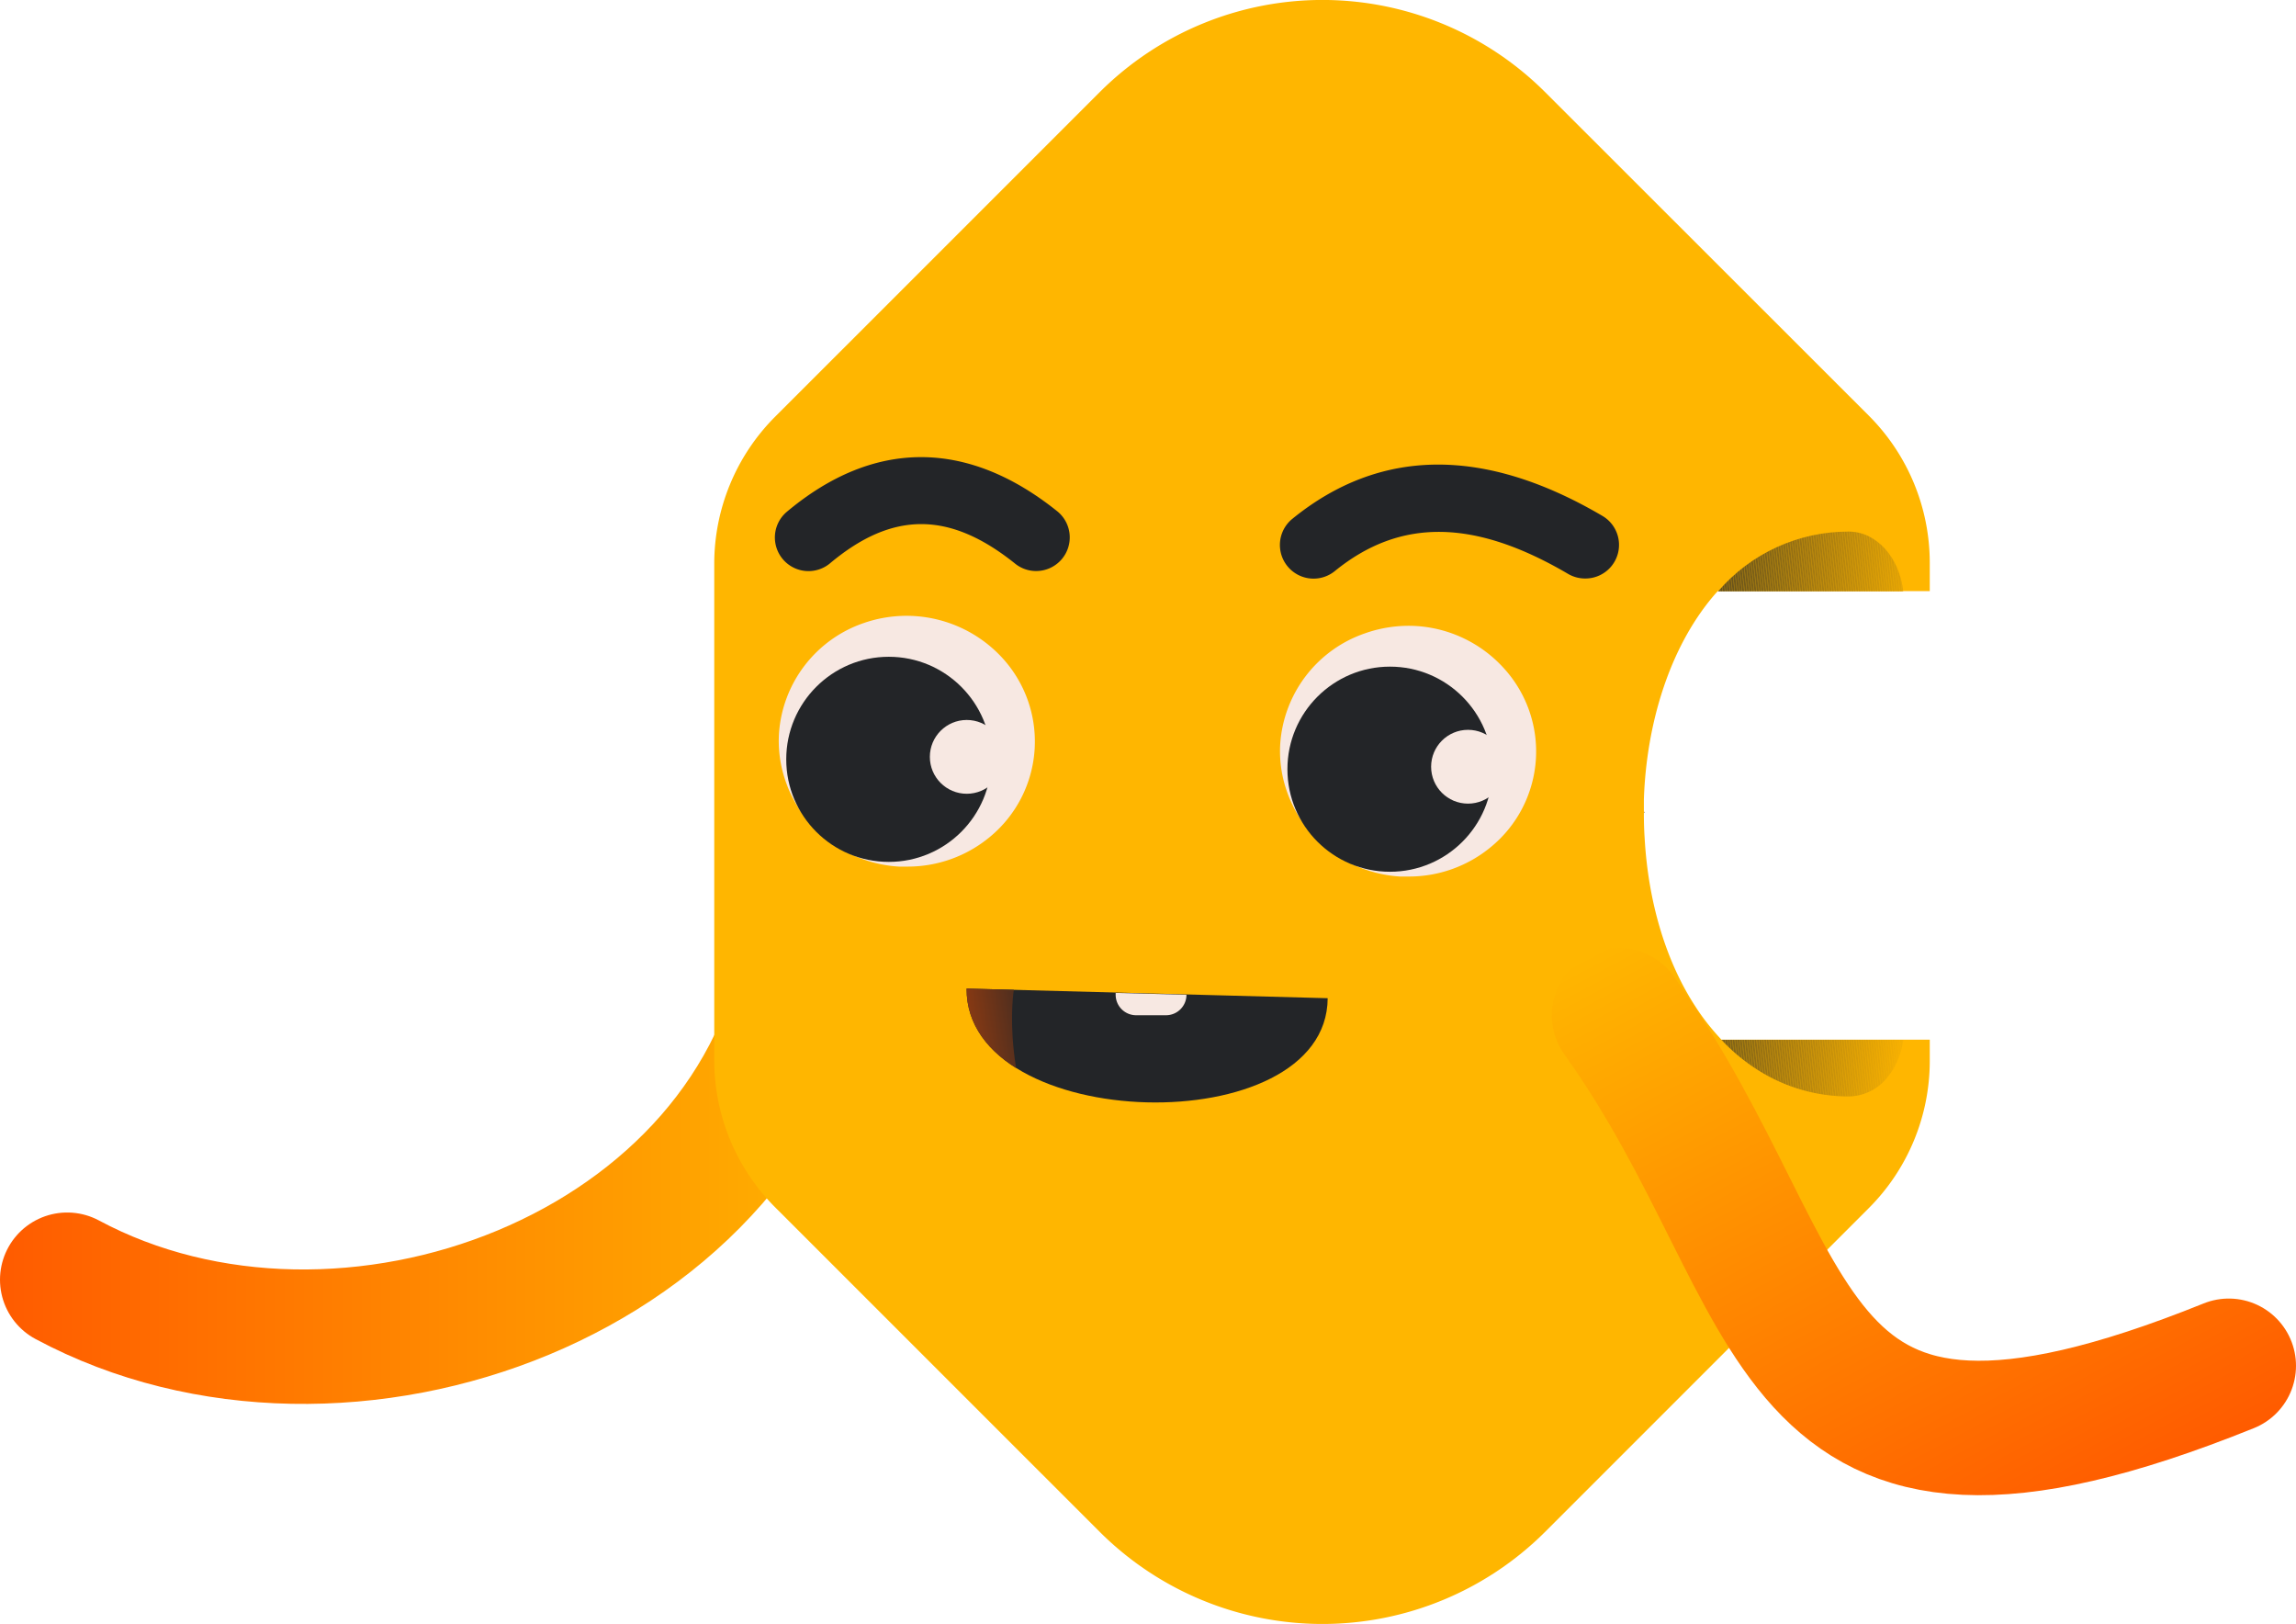 <?xml version="1.0" encoding="UTF-8"?> <svg xmlns="http://www.w3.org/2000/svg" xmlns:xlink="http://www.w3.org/1999/xlink" viewBox="0 0 307.44 217.45"> <defs> <style>.cls-1,.cls-165,.cls-2{fill:none;}.cls-165,.cls-2{stroke-linecap:round;stroke-linejoin:round;stroke-width:18px;}.cls-2{stroke:url(#Безымянный_градиент_7);}.cls-3{fill:#ffb600;}.cls-4{fill:#f7e8e2;}.cls-5{fill:#232528;}.cls-6{clip-path:url(#clip-path);}.cls-7{fill:#7a5f18;}.cls-8{fill:#7b5f18;}.cls-9{fill:#7c6018;}.cls-10{fill:#7d6118;}.cls-11{fill:#7e6117;}.cls-12{fill:#7f6217;}.cls-13{fill:#806317;}.cls-14{fill:#816317;}.cls-15{fill:#826417;}.cls-16{fill:#836516;}.cls-17{fill:#846516;}.cls-18{fill:#856616;}.cls-19{fill:#866716;}.cls-20{fill:#876716;}.cls-21{fill:#886816;}.cls-22{fill:#896915;}.cls-23{fill:#8a6915;}.cls-24{fill:#8b6a15;}.cls-25{fill:#8c6b15;}.cls-26{fill:#8d6b15;}.cls-27{fill:#8e6c14;}.cls-28{fill:#8f6d14;}.cls-29{fill:#906d14;}.cls-30{fill:#926e14;}.cls-31{fill:#936e14;}.cls-32{fill:#946f14;}.cls-33{fill:#957013;}.cls-34{fill:#967013;}.cls-35{fill:#977113;}.cls-36{fill:#987213;}.cls-37{fill:#997213;}.cls-38{fill:#9a7312;}.cls-39{fill:#9b7412;}.cls-40{fill:#9c7412;}.cls-41{fill:#9d7512;}.cls-42{fill:#9e7612;}.cls-43{fill:#9f7612;}.cls-44{fill:#a07711;}.cls-45{fill:#a17811;}.cls-46{fill:#a27811;}.cls-47{fill:#a37911;}.cls-48{fill:#a47a11;}.cls-49{fill:#a57a10;}.cls-50{fill:#a67b10;}.cls-51{fill:#a77c10;}.cls-52{fill:#a87c10;}.cls-53{fill:#a97d10;}.cls-54{fill:#aa7e10;}.cls-55{fill:#ab7e0f;}.cls-56{fill:#ac7f0f;}.cls-57{fill:#ad800f;}.cls-58{fill:#ae800f;}.cls-59{fill:#af810f;}.cls-60{fill:#b0820e;}.cls-61{fill:#b1820e;}.cls-62{fill:#b2830e;}.cls-63{fill:#b3840e;}.cls-64{fill:#b4840e;}.cls-65{fill:#b5850e;}.cls-66{fill:#b6860d;}.cls-67{fill:#b7860d;}.cls-68{fill:#b8870d;}.cls-69{fill:#b9880d;}.cls-70{fill:#ba880d;}.cls-71{fill:#bb890c;}.cls-72{fill:#bc8a0c;}.cls-73{fill:#bd8a0c;}.cls-74{fill:#be8b0c;}.cls-75{fill:#bf8c0c;}.cls-76{fill:#c08c0c;}.cls-77{fill:#c18d0b;}.cls-78{fill:#c28e0b;}.cls-79{fill:#c38e0b;}.cls-80{fill:#c48f0b;}.cls-81{fill:#c5900b;}.cls-82{fill:#c6900a;}.cls-83{fill:#c7910a;}.cls-84{fill:#c8920a;}.cls-85{fill:#c9920a;}.cls-86{fill:#ca930a;}.cls-87{fill:#cb9409;}.cls-88{fill:#cc9409;}.cls-89{fill:#cd9509;}.cls-90{fill:#ce9609;}.cls-91{fill:#cf9609;}.cls-92{fill:#d09709;}.cls-93{fill:#d19808;}.cls-94{fill:#d29808;}.cls-95{fill:#d39908;}.cls-96{fill:#d49a08;}.cls-97{fill:#d59a08;}.cls-98{fill:#d69b07;}.cls-99{fill:#d79c07;}.cls-100{fill:#d89c07;}.cls-101{fill:#d99d07;}.cls-102{fill:#da9e07;}.cls-103{fill:#db9e07;}.cls-104{fill:#dc9f06;}.cls-105{fill:#dd9f06;}.cls-106{fill:#dea006;}.cls-107{fill:#dfa106;}.cls-108{fill:#e0a106;}.cls-109{fill:#e1a205;}.cls-110{fill:#e2a305;}.cls-111{fill:#e3a305;}.cls-112{fill:#e4a405;}.cls-113{fill:#e5a505;}.cls-114{fill:#e6a505;}.cls-115{fill:#e7a604;}.cls-116{fill:#e8a704;}.cls-117{fill:#e9a704;}.cls-118{fill:#eaa804;}.cls-119{fill:#eba904;}.cls-120{fill:#eca903;}.cls-121{fill:#edaa03;}.cls-122{fill:#eeab03;}.cls-123{fill:#efab03;}.cls-124{fill:#f0ac03;}.cls-125{fill:#f1ad03;}.cls-126{fill:#f2ad02;}.cls-127{fill:#f3ae02;}.cls-128{fill:#f4af02;}.cls-129{fill:#f5af02;}.cls-130{fill:#f6b002;}.cls-131{fill:#f7b101;}.cls-132{fill:#f8b101;}.cls-133{fill:#f9b201;}.cls-134{clip-path:url(#clip-path-2);}.cls-135{fill:#604d1d;}.cls-136{fill:#614e1d;}.cls-137{fill:#624f1c;}.cls-138{fill:#634f1c;}.cls-139{fill:#64501c;}.cls-140{fill:#65511c;}.cls-141{fill:#66511c;}.cls-142{fill:#67521c;}.cls-143{fill:#68531b;}.cls-144{fill:#69531b;}.cls-145{fill:#6a541b;}.cls-146{fill:#6b551b;}.cls-147{fill:#6c551b;}.cls-148{fill:#6d561a;}.cls-149{fill:#6e571a;}.cls-150{fill:#6f571a;}.cls-151{fill:#70581a;}.cls-152{fill:#71591a;}.cls-153{fill:#72591a;}.cls-154{fill:#735a19;}.cls-155{fill:#745b19;}.cls-156{fill:#755b19;}.cls-157{fill:#765c19;}.cls-158{fill:#775d19;}.cls-159{fill:#785d18;}.cls-160{fill:#795e18;}.cls-161{clip-path:url(#clip-path-3);}.cls-162{fill:#3b3524;}.cls-163{clip-path:url(#clip-path-4);}.cls-164{fill:url(#Новый_образец_градиента_9);}.cls-165{stroke:url(#Безымянный_градиент_7-2);}</style> <linearGradient id="Безымянный_градиент_7" x1="-606.46" y1="-750.28" x2="-661.62" y2="-646.41" gradientTransform="translate(-260.64 1040.83) rotate(62.03)" gradientUnits="userSpaceOnUse"> <stop offset="0" stop-color="#ffb600"></stop> <stop offset="1" stop-color="#ff5b00"></stop> </linearGradient> <clipPath id="clip-path" transform="translate(0 -0.36)"> <path class="cls-1" d="M254.86,139.57H230.5a25.28,25.28,0,0,0,4.94,4.08,22.59,22.59,0,0,0,12.23,3.5,6.71,6.71,0,0,0,5.18-2.72,8.43,8.43,0,0,0,.55-.78A10.38,10.38,0,0,0,254.86,139.57Z"></path> </clipPath> <clipPath id="clip-path-2" transform="translate(0 -0.36)"> <path class="cls-1" d="M230.06,79.53h24.78c-.49-4.52-3.56-8-7.29-8A23,23,0,0,0,230.06,79.53Z"></path> </clipPath> <clipPath id="clip-path-3" transform="translate(0 -0.36)"> <path class="cls-1" d="M220.13,109.07v.1l.1-.1Z"></path> </clipPath> <clipPath id="clip-path-4" transform="translate(0 -0.36)"> <path class="cls-1" d="M177.78,134c-.11,19.49-48.46,18.2-48.35-1.29Z"></path> </clipPath> <linearGradient id="Новый_образец_градиента_9" x1="-3365.3" y1="7.08" x2="-3386.21" y2="9.93" gradientTransform="matrix(0.83, -0.03, 0.04, 1, 2934.75, 29.13)" gradientUnits="userSpaceOnUse"> <stop offset="0" stop-color="#232528"></stop> <stop offset="1" stop-color="#b74309"></stop> </linearGradient> <linearGradient id="Безымянный_градиент_7-2" x1="-584.01" y1="-870.93" x2="-486.27" y2="-870.93" xlink:href="#Безымянный_градиент_7"></linearGradient> </defs> <title>Ресурс 35343465476</title> <g id="Слой_2" data-name="Слой 2"> <g id="Слой_1-2" data-name="Слой 1"> <path class="cls-2" d="M108.61,127.35C101.64,171.21,46,191.54,9,171.69" transform="translate(0 -0.36)"></path> <path class="cls-3" d="M95.64,75.85v66.47A27.87,27.87,0,0,0,103.8,162l43.51,43.5a42.22,42.22,0,0,0,59.53,0l43.39-43.39a27.88,27.88,0,0,0,8.17-19.71v-2.85H230.5L230,139a31.1,31.1,0,0,1-2.47-3.12c-.26-.38-.51-.77-.76-1.16-3.81-6-6.09-13.82-6.55-22.2-.07-1-.1-2.09-.1-3.15v-.23l.1-.1h-.1c0-.54,0-1.1,0-1.66.34-10.2,3.47-20.28,9.24-27.14.21-.25.43-.5.66-.74H258.4v-3.8A27.88,27.88,0,0,0,250.23,56L206.84,12.64a42.2,42.2,0,0,0-59.53,0L103.8,56.14A27.87,27.87,0,0,0,95.64,75.85Z" transform="translate(0 -0.36)"></path> <path class="cls-4" d="M172.27,106.17a16.93,16.93,0,0,0,3.6,6.07,17.32,17.32,0,0,0,11.61,5.47l1.13,0a17.18,17.18,0,0,0,11.08-4,16.53,16.53,0,0,0,1.52-24.06,17.25,17.25,0,0,0-11.61-5.48,17.54,17.54,0,0,0-6.88,1,16.86,16.86,0,0,0-11.29,14.73A16.16,16.16,0,0,0,172.27,106.17Z" transform="translate(0 -0.36)"></path> <circle class="cls-5" cx="186.12" cy="102.98" r="13.73"></circle> <circle class="cls-4" cx="196.57" cy="102.65" r="4.94"></circle> <g class="cls-6"> <polygon class="cls-7" points="230.5 141.03 230.62 139.21 230.5 139.21 230.5 141.03"></polygon> <polygon class="cls-8" points="230.5 143.89 230.82 139.21 230.62 139.21 230.5 141.03 230.5 143.89"></polygon> <polygon class="cls-9" points="230.5 146.75 231.02 139.21 230.82 139.21 230.5 143.89 230.5 146.75"></polygon> <polygon class="cls-10" points="230.69 146.81 231.22 139.21 231.02 139.21 230.5 146.75 230.5 146.81 230.69 146.81"></polygon> <polygon class="cls-11" points="230.89 146.81 231.42 139.21 231.22 139.21 230.69 146.81 230.89 146.81"></polygon> <polygon class="cls-12" points="231.09 146.81 231.61 139.21 231.42 139.21 230.89 146.81 231.09 146.81"></polygon> <polygon class="cls-13" points="231.28 146.81 231.81 139.21 231.61 139.21 231.09 146.81 231.28 146.81"></polygon> <polygon class="cls-14" points="231.48 146.81 232.01 139.21 231.81 139.21 231.28 146.81 231.48 146.81"></polygon> <polygon class="cls-15" points="231.68 146.81 232.21 139.21 232.01 139.21 231.48 146.81 231.68 146.81"></polygon> <polygon class="cls-16" points="231.88 146.81 232.41 139.21 232.21 139.21 231.68 146.81 231.88 146.81"></polygon> <polygon class="cls-17" points="232.08 146.81 232.6 139.21 232.41 139.21 231.88 146.81 232.08 146.81"></polygon> <polygon class="cls-18" points="232.28 146.81 232.8 139.21 232.6 139.21 232.08 146.81 232.28 146.81"></polygon> <polygon class="cls-19" points="232.47 146.81 233 139.21 232.8 139.21 232.28 146.81 232.47 146.81"></polygon> <polygon class="cls-20" points="232.67 146.81 233.2 139.21 233 139.21 232.47 146.81 232.67 146.81"></polygon> <polygon class="cls-21" points="232.87 146.81 233.4 139.21 233.2 139.21 232.67 146.81 232.87 146.81"></polygon> <polygon class="cls-22" points="233.07 146.81 233.59 139.21 233.4 139.21 232.87 146.81 233.07 146.81"></polygon> <polygon class="cls-23" points="233.26 146.81 233.79 139.21 233.59 139.21 233.07 146.81 233.26 146.81"></polygon> <polygon class="cls-24" points="233.46 146.81 233.99 139.21 233.79 139.21 233.26 146.81 233.46 146.81"></polygon> <polygon class="cls-25" points="233.66 146.81 234.19 139.21 233.99 139.21 233.46 146.81 233.66 146.81"></polygon> <polygon class="cls-26" points="233.86 146.81 234.38 139.21 234.19 139.21 233.66 146.81 233.86 146.81"></polygon> <polygon class="cls-27" points="234.06 146.81 234.58 139.21 234.38 139.21 233.86 146.81 234.06 146.81"></polygon> <polygon class="cls-28" points="234.25 146.81 234.78 139.21 234.58 139.21 234.06 146.81 234.25 146.81"></polygon> <polygon class="cls-29" points="234.45 146.81 234.98 139.21 234.78 139.21 234.25 146.81 234.45 146.81"></polygon> <polygon class="cls-30" points="234.65 146.81 235.18 139.21 234.98 139.21 234.45 146.81 234.65 146.81"></polygon> <polygon class="cls-31" points="234.85 146.81 235.37 139.21 235.18 139.21 234.65 146.81 234.85 146.81"></polygon> <polygon class="cls-32" points="235.05 146.81 235.57 139.21 235.37 139.21 234.85 146.81 235.05 146.81"></polygon> <polygon class="cls-33" points="235.24 146.81 235.77 139.21 235.57 139.21 235.05 146.81 235.24 146.81"></polygon> <polygon class="cls-34" points="235.44 146.81 235.97 139.21 235.77 139.21 235.24 146.81 235.44 146.81"></polygon> <polygon class="cls-35" points="235.64 146.81 236.17 139.21 235.97 139.21 235.44 146.81 235.64 146.81"></polygon> <polygon class="cls-36" points="235.84 146.81 236.36 139.21 236.17 139.21 235.64 146.81 235.84 146.81"></polygon> <polygon class="cls-37" points="236.03 146.81 236.56 139.21 236.36 139.21 235.84 146.81 236.03 146.81"></polygon> <polygon class="cls-38" points="236.23 146.81 236.76 139.21 236.56 139.21 236.03 146.81 236.23 146.81"></polygon> <polygon class="cls-39" points="236.43 146.81 236.96 139.21 236.76 139.21 236.23 146.81 236.43 146.81"></polygon> <polygon class="cls-40" points="236.63 146.81 237.16 139.21 236.96 139.21 236.43 146.81 236.63 146.81"></polygon> <polygon class="cls-41" points="236.83 146.81 237.35 139.21 237.16 139.21 236.63 146.81 236.83 146.81"></polygon> <polygon class="cls-42" points="237.03 146.81 237.55 139.21 237.35 139.21 236.83 146.81 237.03 146.81"></polygon> <polygon class="cls-43" points="237.22 146.81 237.75 139.21 237.55 139.21 237.03 146.81 237.22 146.81"></polygon> <polygon class="cls-44" points="237.42 146.81 237.95 139.21 237.75 139.21 237.22 146.81 237.42 146.81"></polygon> <polygon class="cls-45" points="237.62 146.81 238.15 139.21 237.95 139.21 237.42 146.81 237.62 146.81"></polygon> <polygon class="cls-46" points="237.82 146.81 238.34 139.21 238.15 139.21 237.62 146.81 237.82 146.81"></polygon> <polygon class="cls-47" points="238.01 146.81 238.54 139.21 238.34 139.21 237.82 146.81 238.01 146.81"></polygon> <polygon class="cls-48" points="238.21 146.81 238.74 139.21 238.54 139.21 238.01 146.81 238.21 146.81"></polygon> <polygon class="cls-49" points="238.41 146.81 238.94 139.21 238.74 139.21 238.21 146.81 238.41 146.81"></polygon> <polygon class="cls-50" points="238.61 146.81 239.13 139.21 238.94 139.21 238.41 146.81 238.61 146.81"></polygon> <polygon class="cls-51" points="238.81 146.81 239.33 139.21 239.13 139.21 238.61 146.81 238.81 146.81"></polygon> <polygon class="cls-52" points="239 146.81 239.53 139.21 239.33 139.21 238.81 146.81 239 146.81"></polygon> <polygon class="cls-53" points="239.2 146.81 239.73 139.21 239.53 139.21 239 146.81 239.2 146.81"></polygon> <polygon class="cls-54" points="239.4 146.81 239.93 139.21 239.73 139.21 239.2 146.81 239.4 146.81"></polygon> <polygon class="cls-55" points="239.6 146.81 240.12 139.21 239.93 139.21 239.4 146.81 239.6 146.81"></polygon> <polygon class="cls-56" points="239.8 146.81 240.32 139.21 240.12 139.21 239.6 146.81 239.8 146.81"></polygon> <polygon class="cls-57" points="239.99 146.81 240.52 139.21 240.32 139.21 239.8 146.81 239.99 146.81"></polygon> <polygon class="cls-58" points="240.19 146.81 240.72 139.21 240.52 139.21 239.99 146.81 240.19 146.81"></polygon> <polygon class="cls-59" points="240.39 146.81 240.91 139.21 240.72 139.21 240.19 146.81 240.39 146.81"></polygon> <polygon class="cls-60" points="240.59 146.81 241.11 139.21 240.91 139.21 240.39 146.81 240.59 146.81"></polygon> <polygon class="cls-61" points="240.78 146.81 241.31 139.21 241.11 139.21 240.59 146.81 240.78 146.81"></polygon> <polygon class="cls-62" points="240.98 146.81 241.51 139.21 241.31 139.21 240.78 146.81 240.98 146.81"></polygon> <polygon class="cls-63" points="241.18 146.81 241.71 139.21 241.51 139.21 240.98 146.81 241.18 146.81"></polygon> <polygon class="cls-64" points="241.38 146.81 241.91 139.21 241.71 139.21 241.18 146.81 241.38 146.81"></polygon> <polygon class="cls-65" points="241.58 146.81 242.1 139.21 241.91 139.21 241.38 146.81 241.58 146.81"></polygon> <polygon class="cls-66" points="241.78 146.81 242.3 139.21 242.1 139.21 241.58 146.81 241.78 146.81"></polygon> <polygon class="cls-67" points="241.97 146.81 242.5 139.21 242.3 139.21 241.78 146.81 241.97 146.81"></polygon> <polygon class="cls-68" points="242.17 146.81 242.7 139.21 242.5 139.21 241.97 146.81 242.17 146.81"></polygon> <polygon class="cls-69" points="242.37 146.81 242.9 139.21 242.7 139.21 242.17 146.81 242.37 146.81"></polygon> <polygon class="cls-70" points="242.57 146.81 243.09 139.21 242.9 139.21 242.37 146.81 242.57 146.81"></polygon> <polygon class="cls-71" points="242.76 146.81 243.29 139.21 243.09 139.21 242.57 146.81 242.76 146.81"></polygon> <polygon class="cls-72" points="242.96 146.81 243.49 139.21 243.29 139.21 242.76 146.81 242.96 146.81"></polygon> <polygon class="cls-73" points="243.16 146.81 243.69 139.21 243.49 139.21 242.96 146.81 243.16 146.81"></polygon> <polygon class="cls-74" points="243.36 146.81 243.88 139.21 243.69 139.21 243.16 146.81 243.36 146.81"></polygon> <polygon class="cls-75" points="243.56 146.81 244.08 139.21 243.88 139.21 243.36 146.81 243.56 146.81"></polygon> <polygon class="cls-76" points="243.75 146.81 244.28 139.21 244.08 139.21 243.56 146.81 243.75 146.81"></polygon> <polygon class="cls-77" points="243.95 146.81 244.48 139.21 244.28 139.21 243.75 146.81 243.95 146.81"></polygon> <polygon class="cls-78" points="244.15 146.81 244.68 139.21 244.48 139.21 243.95 146.81 244.15 146.81"></polygon> <polygon class="cls-79" points="244.35 146.81 244.87 139.21 244.68 139.21 244.15 146.81 244.35 146.81"></polygon> <polygon class="cls-80" points="244.54 146.81 245.07 139.21 244.87 139.21 244.35 146.81 244.54 146.81"></polygon> <polygon class="cls-81" points="244.74 146.81 245.27 139.21 245.07 139.21 244.54 146.81 244.74 146.81"></polygon> <polygon class="cls-82" points="244.94 146.81 245.47 139.21 245.27 139.21 244.74 146.81 244.94 146.81"></polygon> <polygon class="cls-83" points="245.14 146.81 245.66 139.21 245.47 139.21 244.94 146.81 245.14 146.81"></polygon> <polygon class="cls-84" points="245.34 146.81 245.86 139.21 245.66 139.21 245.14 146.81 245.34 146.81"></polygon> <polygon class="cls-85" points="245.53 146.81 246.06 139.21 245.86 139.21 245.34 146.81 245.53 146.81"></polygon> <polygon class="cls-86" points="245.73 146.81 246.26 139.21 246.06 139.21 245.53 146.81 245.73 146.81"></polygon> <polygon class="cls-87" points="245.93 146.81 246.46 139.21 246.26 139.21 245.73 146.81 245.93 146.81"></polygon> <polygon class="cls-88" points="246.13 146.81 246.66 139.21 246.46 139.21 245.93 146.81 246.13 146.81"></polygon> <polygon class="cls-89" points="246.33 146.81 246.85 139.21 246.66 139.21 246.13 146.81 246.33 146.81"></polygon> <polygon class="cls-90" points="246.53 146.81 247.05 139.21 246.85 139.21 246.33 146.81 246.53 146.81"></polygon> <polygon class="cls-91" points="246.72 146.81 247.25 139.21 247.05 139.21 246.53 146.81 246.72 146.81"></polygon> <polygon class="cls-92" points="246.92 146.81 247.45 139.21 247.25 139.21 246.72 146.81 246.92 146.81"></polygon> <polygon class="cls-93" points="247.12 146.81 247.64 139.21 247.45 139.21 246.92 146.81 247.12 146.81"></polygon> <polygon class="cls-94" points="247.32 146.81 247.84 139.21 247.64 139.21 247.12 146.81 247.32 146.81"></polygon> <polygon class="cls-95" points="247.51 146.81 248.04 139.21 247.84 139.21 247.32 146.81 247.51 146.81"></polygon> <polygon class="cls-96" points="247.71 146.81 248.24 139.21 248.04 139.21 247.51 146.81 247.71 146.81"></polygon> <polygon class="cls-97" points="247.91 146.81 248.44 139.21 248.24 139.21 247.71 146.81 247.91 146.81"></polygon> <polygon class="cls-98" points="248.11 146.81 248.63 139.21 248.44 139.21 247.91 146.81 248.11 146.81"></polygon> <polygon class="cls-99" points="248.31 146.81 248.83 139.21 248.63 139.21 248.11 146.81 248.31 146.81"></polygon> <polygon class="cls-100" points="248.5 146.81 249.03 139.21 248.83 139.21 248.31 146.81 248.5 146.81"></polygon> <polygon class="cls-101" points="248.7 146.81 249.23 139.21 249.03 139.21 248.5 146.81 248.7 146.81"></polygon> <polygon class="cls-102" points="248.9 146.81 249.43 139.21 249.23 139.21 248.7 146.81 248.9 146.81"></polygon> <polygon class="cls-103" points="249.1 146.81 249.62 139.21 249.43 139.21 248.9 146.81 249.1 146.81"></polygon> <polygon class="cls-104" points="249.29 146.81 249.82 139.21 249.62 139.21 249.1 146.81 249.29 146.81"></polygon> <polygon class="cls-105" points="249.49 146.81 250.02 139.21 249.82 139.21 249.29 146.81 249.49 146.81"></polygon> <polygon class="cls-106" points="249.69 146.81 250.22 139.21 250.02 139.21 249.49 146.81 249.69 146.81"></polygon> <polygon class="cls-107" points="249.89 146.81 250.41 139.21 250.22 139.21 249.69 146.81 249.89 146.81"></polygon> <polygon class="cls-108" points="250.09 146.81 250.61 139.21 250.41 139.21 249.89 146.81 250.09 146.81"></polygon> <polygon class="cls-109" points="250.28 146.81 250.81 139.21 250.61 139.21 250.09 146.81 250.28 146.81"></polygon> <polygon class="cls-110" points="250.48 146.81 251.01 139.21 250.81 139.21 250.28 146.81 250.48 146.81"></polygon> <polygon class="cls-111" points="250.68 146.81 251.21 139.21 251.01 139.21 250.48 146.81 250.68 146.81"></polygon> <polygon class="cls-112" points="250.88 146.81 251.41 139.21 251.21 139.21 250.68 146.81 250.88 146.81"></polygon> <polygon class="cls-113" points="251.08 146.81 251.6 139.21 251.41 139.21 250.88 146.81 251.08 146.81"></polygon> <polygon class="cls-114" points="251.28 146.81 251.8 139.21 251.6 139.21 251.08 146.81 251.28 146.81"></polygon> <polygon class="cls-115" points="251.47 146.81 252 139.21 251.8 139.21 251.28 146.81 251.47 146.81"></polygon> <polygon class="cls-116" points="251.67 146.81 252.2 139.21 252 139.21 251.47 146.81 251.67 146.81"></polygon> <polygon class="cls-117" points="251.87 146.81 252.39 139.21 252.2 139.21 251.67 146.81 251.87 146.81"></polygon> <polygon class="cls-118" points="252.07 146.81 252.59 139.21 252.39 139.21 251.87 146.81 252.07 146.81"></polygon> <polygon class="cls-119" points="252.26 146.81 252.79 139.21 252.59 139.21 252.07 146.81 252.26 146.81"></polygon> <polygon class="cls-120" points="252.46 146.81 252.99 139.21 252.79 139.21 252.26 146.81 252.46 146.81"></polygon> <polygon class="cls-121" points="252.66 146.81 253.19 139.21 252.99 139.21 252.46 146.81 252.66 146.81"></polygon> <polygon class="cls-122" points="252.86 146.81 253.38 139.21 253.19 139.21 252.66 146.81 252.86 146.81"></polygon> <polygon class="cls-123" points="253.06 146.81 253.58 139.21 253.38 139.21 252.86 146.81 253.06 146.81"></polygon> <polygon class="cls-124" points="253.25 146.81 253.78 139.21 253.58 139.21 253.06 146.81 253.25 146.81"></polygon> <polygon class="cls-125" points="253.45 146.81 253.98 139.21 253.78 139.21 253.25 146.81 253.45 146.81"></polygon> <polygon class="cls-126" points="253.65 146.81 254.18 139.21 253.98 139.21 253.45 146.81 253.65 146.81"></polygon> <polygon class="cls-127" points="253.85 146.81 254.37 139.21 254.18 139.21 253.65 146.81 253.85 146.81"></polygon> <polygon class="cls-128" points="254.04 146.81 254.57 139.21 254.37 139.21 253.85 146.81 254.04 146.81"></polygon> <polygon class="cls-129" points="254.24 146.81 254.77 139.21 254.57 139.21 254.04 146.81 254.24 146.81"></polygon> <polygon class="cls-130" points="254.44 146.81 254.86 140.79 254.86 139.21 254.77 139.21 254.24 146.81 254.44 146.81"></polygon> <polygon class="cls-131" points="254.64 146.81 254.86 143.65 254.86 140.79 254.44 146.81 254.64 146.81"></polygon> <polygon class="cls-132" points="254.84 146.81 254.86 146.5 254.86 143.65 254.64 146.81 254.84 146.81"></polygon> <polygon class="cls-133" points="254.86 146.5 254.84 146.81 254.86 146.81 254.86 146.5"></polygon> </g> <g class="cls-134"> <polygon class="cls-135" points="230.06 73.06 230.19 71.16 230.06 71.16 230.06 73.06"></polygon> <polygon class="cls-136" points="230.06 75.91 230.39 71.16 230.19 71.16 230.06 73.06 230.06 75.91"></polygon> <polygon class="cls-137" points="230.06 78.77 230.59 71.16 230.39 71.16 230.06 75.91 230.06 78.77"></polygon> <polygon class="cls-138" points="230.23 79.17 230.78 71.16 230.59 71.16 230.06 78.77 230.06 79.17 230.23 79.17"></polygon> <polygon class="cls-139" points="230.43 79.17 230.98 71.16 230.78 71.16 230.23 79.17 230.43 79.17"></polygon> <polygon class="cls-140" points="230.62 79.17 231.18 71.16 230.98 71.16 230.43 79.17 230.62 79.17"></polygon> <polygon class="cls-141" points="230.82 79.17 231.38 71.16 231.18 71.16 230.62 79.17 230.82 79.17"></polygon> <polygon class="cls-142" points="231.02 79.17 231.57 71.16 231.38 71.16 230.82 79.17 231.02 79.17"></polygon> <polygon class="cls-143" points="231.22 79.17 231.77 71.16 231.57 71.16 231.02 79.17 231.22 79.17"></polygon> <polygon class="cls-144" points="231.42 79.17 231.97 71.16 231.77 71.16 231.22 79.17 231.42 79.17"></polygon> <polygon class="cls-145" points="231.61 79.17 232.17 71.16 231.97 71.16 231.42 79.17 231.61 79.17"></polygon> <polygon class="cls-146" points="231.81 79.17 232.37 71.16 232.17 71.16 231.61 79.17 231.81 79.17"></polygon> <polygon class="cls-147" points="232.01 79.17 232.56 71.16 232.37 71.16 231.81 79.17 232.01 79.17"></polygon> <polygon class="cls-148" points="232.21 79.17 232.76 71.16 232.56 71.16 232.01 79.17 232.21 79.17"></polygon> <polygon class="cls-149" points="232.41 79.17 232.96 71.16 232.76 71.16 232.21 79.17 232.41 79.17"></polygon> <polygon class="cls-150" points="232.6 79.17 233.16 71.16 232.96 71.16 232.41 79.17 232.6 79.17"></polygon> <polygon class="cls-151" points="232.8 79.17 233.36 71.16 233.16 71.16 232.6 79.17 232.8 79.17"></polygon> <polygon class="cls-152" points="233 79.17 233.55 71.16 233.36 71.16 232.8 79.17 233 79.17"></polygon> <polygon class="cls-153" points="233.2 79.17 233.75 71.16 233.55 71.16 233 79.17 233.2 79.17"></polygon> <polygon class="cls-154" points="233.4 79.17 233.95 71.16 233.75 71.16 233.2 79.17 233.4 79.17"></polygon> <polygon class="cls-155" points="233.59 79.17 234.15 71.16 233.95 71.16 233.4 79.17 233.59 79.17"></polygon> <polygon class="cls-156" points="233.79 79.17 234.35 71.16 234.15 71.16 233.59 79.17 233.79 79.17"></polygon> <polygon class="cls-157" points="233.99 79.17 234.54 71.16 234.35 71.16 233.79 79.17 233.99 79.17"></polygon> <polygon class="cls-158" points="234.19 79.17 234.74 71.16 234.54 71.16 233.99 79.17 234.19 79.17"></polygon> <polygon class="cls-159" points="234.38 79.17 234.94 71.16 234.74 71.16 234.19 79.17 234.38 79.17"></polygon> <polygon class="cls-160" points="234.58 79.17 235.14 71.16 234.94 71.16 234.38 79.17 234.58 79.17"></polygon> <polygon class="cls-7" points="234.78 79.17 235.34 71.16 235.14 71.16 234.58 79.17 234.78 79.17"></polygon> <polygon class="cls-8" points="234.98 79.17 235.53 71.16 235.34 71.16 234.78 79.17 234.98 79.17"></polygon> <polygon class="cls-9" points="235.18 79.17 235.73 71.16 235.53 71.16 234.98 79.17 235.18 79.17"></polygon> <polygon class="cls-10" points="235.37 79.17 235.93 71.16 235.73 71.16 235.18 79.17 235.37 79.17"></polygon> <polygon class="cls-11" points="235.57 79.17 236.13 71.16 235.93 71.16 235.37 79.17 235.57 79.17"></polygon> <polygon class="cls-12" points="235.77 79.17 236.32 71.16 236.13 71.16 235.57 79.17 235.77 79.17"></polygon> <polygon class="cls-13" points="235.97 79.17 236.52 71.16 236.32 71.16 235.77 79.17 235.97 79.17"></polygon> <polygon class="cls-14" points="236.17 79.17 236.72 71.16 236.52 71.16 235.97 79.17 236.17 79.17"></polygon> <polygon class="cls-15" points="236.36 79.17 236.92 71.16 236.72 71.16 236.17 79.17 236.36 79.17"></polygon> <polygon class="cls-16" points="236.56 79.17 237.12 71.16 236.92 71.16 236.36 79.17 236.56 79.17"></polygon> <polygon class="cls-17" points="236.76 79.17 237.31 71.16 237.12 71.16 236.56 79.17 236.76 79.17"></polygon> <polygon class="cls-18" points="236.96 79.17 237.51 71.16 237.31 71.16 236.76 79.17 236.96 79.17"></polygon> <polygon class="cls-19" points="237.16 79.17 237.71 71.16 237.51 71.16 236.96 79.17 237.16 79.17"></polygon> <polygon class="cls-20" points="237.35 79.17 237.91 71.16 237.71 71.16 237.16 79.17 237.35 79.17"></polygon> <polygon class="cls-21" points="237.55 79.17 238.11 71.16 237.91 71.16 237.35 79.17 237.55 79.17"></polygon> <polygon class="cls-22" points="237.75 79.17 238.3 71.16 238.11 71.16 237.55 79.17 237.75 79.17"></polygon> <polygon class="cls-23" points="237.95 79.17 238.5 71.16 238.3 71.16 237.75 79.17 237.95 79.17"></polygon> <polygon class="cls-24" points="238.15 79.17 238.7 71.16 238.5 71.16 237.95 79.17 238.15 79.17"></polygon> <polygon class="cls-25" points="238.34 79.17 238.9 71.16 238.7 71.16 238.15 79.17 238.34 79.17"></polygon> <polygon class="cls-26" points="238.54 79.17 239.09 71.16 238.9 71.16 238.34 79.17 238.54 79.17"></polygon> <polygon class="cls-27" points="238.74 79.17 239.29 71.16 239.09 71.16 238.54 79.17 238.74 79.17"></polygon> <polygon class="cls-28" points="238.94 79.17 239.49 71.16 239.29 71.16 238.74 79.17 238.94 79.17"></polygon> <polygon class="cls-29" points="239.13 79.17 239.69 71.16 239.49 71.16 238.94 79.17 239.13 79.17"></polygon> <polygon class="cls-30" points="239.33 79.17 239.89 71.16 239.69 71.16 239.13 79.17 239.33 79.17"></polygon> <polygon class="cls-31" points="239.53 79.17 240.09 71.16 239.89 71.16 239.33 79.17 239.53 79.17"></polygon> <polygon class="cls-32" points="239.73 79.17 240.28 71.16 240.09 71.16 239.53 79.17 239.73 79.17"></polygon> <polygon class="cls-33" points="239.93 79.17 240.48 71.16 240.28 71.16 239.73 79.17 239.93 79.17"></polygon> <polygon class="cls-34" points="240.12 79.17 240.68 71.16 240.48 71.16 239.93 79.17 240.12 79.17"></polygon> <polygon class="cls-35" points="240.32 79.17 240.88 71.16 240.68 71.16 240.12 79.17 240.32 79.17"></polygon> <polygon class="cls-36" points="240.52 79.17 241.07 71.16 240.88 71.16 240.32 79.17 240.52 79.17"></polygon> <polygon class="cls-37" points="240.72 79.17 241.27 71.16 241.07 71.16 240.52 79.17 240.72 79.17"></polygon> <polygon class="cls-38" points="240.92 79.17 241.47 71.16 241.27 71.16 240.72 79.17 240.92 79.17"></polygon> <polygon class="cls-39" points="241.11 79.17 241.67 71.16 241.47 71.16 240.92 79.17 241.11 79.17"></polygon> <polygon class="cls-40" points="241.31 79.17 241.87 71.16 241.67 71.16 241.11 79.17 241.31 79.17"></polygon> <polygon class="cls-41" points="241.51 79.17 242.06 71.16 241.87 71.16 241.31 79.17 241.51 79.17"></polygon> <polygon class="cls-42" points="241.71 79.17 242.26 71.16 242.06 71.16 241.51 79.17 241.71 79.17"></polygon> <polygon class="cls-43" points="241.91 79.17 242.46 71.16 242.26 71.16 241.71 79.17 241.91 79.17"></polygon> <polygon class="cls-44" points="242.1 79.17 242.66 71.16 242.46 71.16 241.91 79.17 242.1 79.17"></polygon> <polygon class="cls-45" points="242.3 79.17 242.86 71.16 242.66 71.16 242.1 79.17 242.3 79.17"></polygon> <polygon class="cls-46" points="242.5 79.17 243.05 71.16 242.86 71.16 242.3 79.17 242.5 79.17"></polygon> <polygon class="cls-47" points="242.7 79.17 243.25 71.16 243.05 71.16 242.5 79.17 242.7 79.17"></polygon> <polygon class="cls-48" points="242.9 79.17 243.45 71.16 243.25 71.16 242.7 79.17 242.9 79.17"></polygon> <polygon class="cls-49" points="243.09 79.17 243.65 71.16 243.45 71.16 242.9 79.17 243.09 79.17"></polygon> <polygon class="cls-50" points="243.29 79.17 243.84 71.16 243.65 71.16 243.09 79.17 243.29 79.17"></polygon> <polygon class="cls-51" points="243.49 79.17 244.04 71.16 243.84 71.16 243.29 79.17 243.49 79.17"></polygon> <polygon class="cls-52" points="243.69 79.17 244.24 71.16 244.04 71.16 243.49 79.17 243.69 79.17"></polygon> <polygon class="cls-53" points="243.88 79.17 244.44 71.16 244.24 71.16 243.69 79.17 243.88 79.17"></polygon> <polygon class="cls-54" points="244.08 79.17 244.64 71.16 244.44 71.16 243.88 79.17 244.08 79.17"></polygon> <polygon class="cls-55" points="244.28 79.17 244.84 71.16 244.64 71.16 244.08 79.17 244.28 79.17"></polygon> <polygon class="cls-56" points="244.48 79.17 245.03 71.16 244.84 71.16 244.28 79.17 244.48 79.17"></polygon> <polygon class="cls-57" points="244.68 79.17 245.23 71.16 245.03 71.16 244.48 79.17 244.68 79.17"></polygon> <polygon class="cls-58" points="244.87 79.17 245.43 71.16 245.23 71.16 244.68 79.17 244.87 79.17"></polygon> <polygon class="cls-59" points="245.07 79.17 245.63 71.16 245.43 71.16 244.87 79.17 245.07 79.17"></polygon> <polygon class="cls-60" points="245.27 79.17 245.82 71.16 245.63 71.16 245.07 79.17 245.27 79.17"></polygon> <polygon class="cls-61" points="245.47 79.17 246.02 71.16 245.82 71.16 245.27 79.17 245.47 79.17"></polygon> <polygon class="cls-62" points="245.67 79.17 246.22 71.16 246.02 71.16 245.47 79.17 245.67 79.17"></polygon> <polygon class="cls-63" points="245.86 79.17 246.42 71.16 246.22 71.16 245.67 79.17 245.86 79.17"></polygon> <polygon class="cls-64" points="246.06 79.17 246.62 71.16 246.42 71.16 245.86 79.17 246.06 79.17"></polygon> <polygon class="cls-65" points="246.26 79.17 246.81 71.16 246.62 71.16 246.06 79.17 246.26 79.17"></polygon> <polygon class="cls-66" points="246.46 79.17 247.01 71.16 246.81 71.16 246.26 79.17 246.46 79.17"></polygon> <polygon class="cls-67" points="246.66 79.17 247.21 71.16 247.01 71.16 246.46 79.17 246.66 79.17"></polygon> <polygon class="cls-68" points="246.85 79.17 247.41 71.16 247.21 71.16 246.66 79.17 246.85 79.17"></polygon> <polygon class="cls-69" points="247.05 79.17 247.61 71.16 247.41 71.16 246.85 79.17 247.05 79.17"></polygon> <polygon class="cls-70" points="247.25 79.17 247.8 71.16 247.61 71.16 247.05 79.17 247.25 79.17"></polygon> <polygon class="cls-71" points="247.45 79.17 248 71.16 247.8 71.16 247.25 79.17 247.45 79.17"></polygon> <polygon class="cls-72" points="247.65 79.17 248.2 71.16 248 71.16 247.45 79.17 247.65 79.17"></polygon> <polygon class="cls-73" points="247.84 79.17 248.4 71.16 248.2 71.16 247.65 79.17 247.84 79.17"></polygon> <polygon class="cls-74" points="248.04 79.17 248.59 71.16 248.4 71.16 247.84 79.17 248.04 79.17"></polygon> <polygon class="cls-75" points="248.24 79.17 248.79 71.16 248.59 71.16 248.04 79.17 248.24 79.17"></polygon> <polygon class="cls-76" points="248.44 79.17 248.99 71.16 248.79 71.16 248.24 79.17 248.44 79.17"></polygon> <polygon class="cls-77" points="248.63 79.17 249.19 71.16 248.99 71.16 248.44 79.17 248.63 79.17"></polygon> <polygon class="cls-78" points="248.83 79.17 249.39 71.16 249.19 71.16 248.63 79.17 248.83 79.17"></polygon> <polygon class="cls-79" points="249.03 79.17 249.59 71.16 249.39 71.16 248.83 79.17 249.03 79.17"></polygon> <polygon class="cls-80" points="249.23 79.17 249.78 71.16 249.59 71.16 249.03 79.17 249.23 79.17"></polygon> <polygon class="cls-81" points="249.43 79.17 249.98 71.16 249.78 71.16 249.23 79.17 249.43 79.17"></polygon> <polygon class="cls-82" points="249.62 79.17 250.18 71.16 249.98 71.16 249.43 79.17 249.62 79.17"></polygon> <polygon class="cls-83" points="249.82 79.17 250.38 71.16 250.18 71.16 249.62 79.17 249.82 79.17"></polygon> <polygon class="cls-84" points="250.02 79.17 250.57 71.16 250.38 71.16 249.82 79.17 250.02 79.17"></polygon> <polygon class="cls-85" points="250.22 79.17 250.77 71.16 250.57 71.16 250.02 79.17 250.22 79.17"></polygon> <polygon class="cls-86" points="250.42 79.17 250.97 71.16 250.77 71.16 250.22 79.17 250.42 79.17"></polygon> <polygon class="cls-87" points="250.61 79.17 251.17 71.16 250.97 71.16 250.42 79.17 250.61 79.17"></polygon> <polygon class="cls-88" points="250.81 79.17 251.37 71.16 251.17 71.16 250.61 79.17 250.81 79.17"></polygon> <polygon class="cls-89" points="251.01 79.17 251.56 71.16 251.37 71.16 250.81 79.17 251.01 79.17"></polygon> <polygon class="cls-90" points="251.21 79.17 251.76 71.16 251.56 71.16 251.01 79.17 251.21 79.17"></polygon> <polygon class="cls-91" points="251.41 79.17 251.96 71.16 251.76 71.16 251.21 79.17 251.41 79.17"></polygon> <polygon class="cls-92" points="251.6 79.17 252.16 71.16 251.96 71.16 251.41 79.17 251.6 79.17"></polygon> <polygon class="cls-93" points="251.8 79.17 252.36 71.16 252.16 71.16 251.6 79.17 251.8 79.17"></polygon> <polygon class="cls-94" points="252 79.17 252.55 71.16 252.36 71.16 251.8 79.17 252 79.17"></polygon> <polygon class="cls-95" points="252.2 79.17 252.75 71.16 252.55 71.16 252 79.17 252.2 79.17"></polygon> <polygon class="cls-96" points="252.4 79.17 252.95 71.16 252.75 71.16 252.2 79.17 252.4 79.17"></polygon> <polygon class="cls-97" points="252.59 79.17 253.15 71.16 252.95 71.16 252.4 79.17 252.59 79.17"></polygon> <polygon class="cls-98" points="252.79 79.17 253.34 71.16 253.15 71.16 252.59 79.17 252.79 79.17"></polygon> <polygon class="cls-99" points="252.99 79.17 253.54 71.16 253.34 71.16 252.79 79.17 252.99 79.17"></polygon> <polygon class="cls-100" points="253.19 79.17 253.74 71.16 253.54 71.16 252.99 79.17 253.19 79.17"></polygon> <polygon class="cls-101" points="253.38 79.17 253.94 71.16 253.74 71.16 253.19 79.17 253.38 79.17"></polygon> <polygon class="cls-102" points="253.58 79.17 254.14 71.16 253.94 71.16 253.38 79.17 253.58 79.17"></polygon> <polygon class="cls-103" points="253.78 79.17 254.34 71.16 254.14 71.16 253.58 79.17 253.78 79.17"></polygon> <polygon class="cls-104" points="253.98 79.17 254.53 71.16 254.34 71.16 253.78 79.17 253.98 79.17"></polygon> <polygon class="cls-105" points="254.18 79.17 254.73 71.16 254.53 71.16 253.98 79.17 254.18 79.17"></polygon> <polygon class="cls-106" points="254.37 79.17 254.84 72.47 254.84 71.16 254.73 71.16 254.18 79.17 254.37 79.17"></polygon> <polygon class="cls-107" points="254.57 79.17 254.84 75.33 254.84 72.47 254.37 79.17 254.57 79.17"></polygon> <polygon class="cls-108" points="254.77 79.17 254.84 78.18 254.84 75.33 254.57 79.17 254.77 79.17"></polygon> <polygon class="cls-109" points="254.84 78.18 254.77 79.17 254.84 79.17 254.84 78.18"></polygon> </g> <g class="cls-161"> <rect class="cls-162" x="220.13" y="108.71" width="0.1" height="0.1"></rect> </g> <path class="cls-5" d="M138.76,76.81a4.5,4.5,0,0,0,2.81-8c-12.07-9.68-24.59-9.67-36.2.06a4.5,4.5,0,0,0,5.78,6.9c8.36-7,16-7,24.79.06A4.47,4.47,0,0,0,138.76,76.81Z" transform="translate(0 -0.36)"></path> <path class="cls-5" d="M212.28,77.81a4.5,4.5,0,0,0,2.29-8.38c-15.81-9.29-29.78-9.16-41.52.39a4.5,4.5,0,1,0,5.68,7c8.76-7.13,18.7-7,31.27.39A4.52,4.52,0,0,0,212.28,77.81Z" transform="translate(0 -0.36)"></path> <path class="cls-5" d="M177.78,134c-.11,19.45-48.46,18.16-48.35-1.29Z" transform="translate(0 -0.36)"></path> <g class="cls-163"> <path class="cls-164" d="M135.76,132.86s-2.19,12.73,6.46,27-9.26-2.14-9.26-2.14l-8.13-25.34,10.89-2Z" transform="translate(0 -0.36)"></path> </g> <path class="cls-4" d="M158.87,133.54h0a2.74,2.74,0,0,1-2.74,2.74h-4a2.74,2.74,0,0,1-2.74-2.74v-.25Z" transform="translate(0 -0.36)"></path> <path class="cls-165" d="M216.79,136.28c25.89,36.19,19.77,71.89,81.65,46.93" transform="translate(0 -0.36)"></path> <path class="cls-4" d="M105.16,104.85a16.8,16.8,0,0,0,3.6,6.06,17.24,17.24,0,0,0,11.61,5.47c.37,0,.75,0,1.13,0a17.2,17.2,0,0,0,11.08-4,16.55,16.55,0,0,0,1.52-24.06,17.42,17.42,0,0,0-18.49-4.53,16.84,16.84,0,0,0-11.3,14.73A16.39,16.39,0,0,0,105.16,104.85Z" transform="translate(0 -0.36)"></path> <circle class="cls-5" cx="119.01" cy="101.66" r="13.73"></circle> <circle class="cls-4" cx="129.45" cy="101.33" r="4.94"></circle> </g> </g> </svg> 